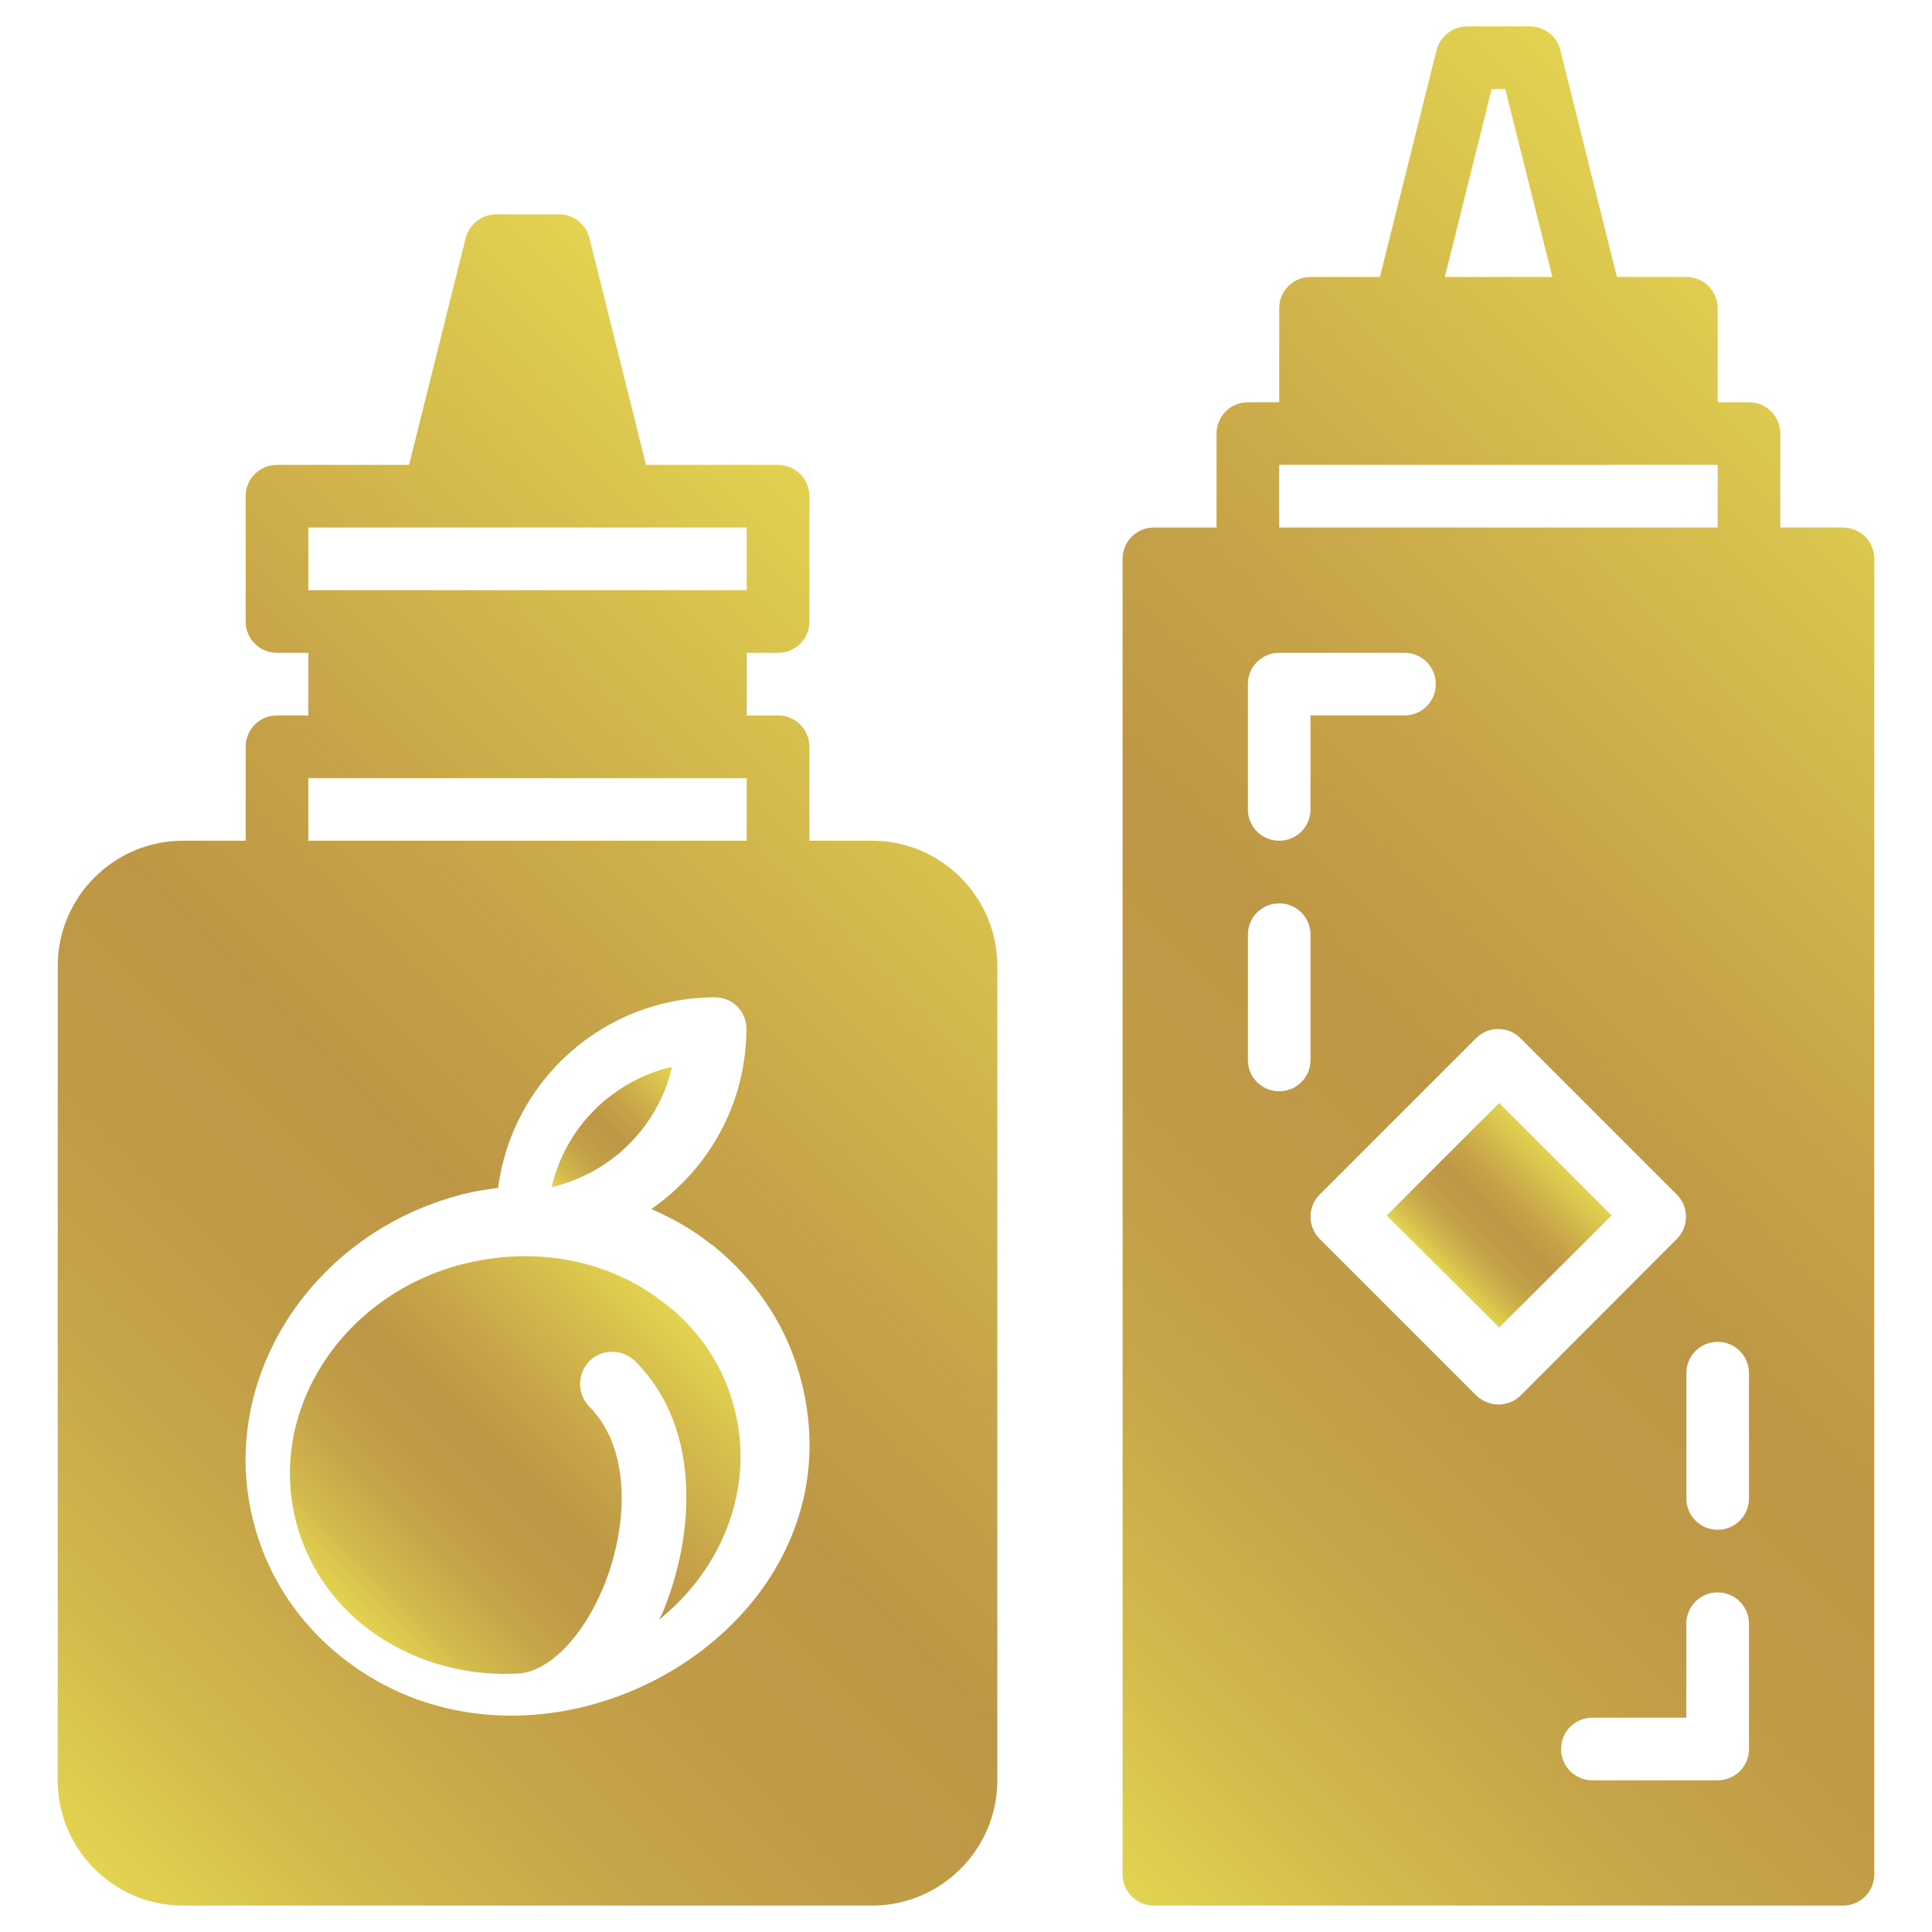 <?xml version="1.0" encoding="UTF-8"?>
<svg xmlns="http://www.w3.org/2000/svg" xmlns:xlink="http://www.w3.org/1999/xlink" version="1.1" id="Capa_1" x="0px" y="0px" viewBox="6 -6 512 512" style="enable-background:new 6 -6 512 512;" xml:space="preserve">
<style type="text/css">
	.st0{fill:url(#SVGID_1_);}
	.st1{fill:url(#SVGID_2_);}
	.st2{fill:url(#SVGID_3_);}
	.st3{fill:url(#SVGID_4_);}
	.st4{fill:url(#SVGID_5_);}
</style>
<g>
	<g>
		<linearGradient id="SVGID_1_" gradientUnits="userSpaceOnUse" x1="100.92" y1="423.834" x2="184.106" y2="340.648">
			<stop offset="0" style="stop-color:#E3D351"></stop>
			<stop offset="0.116" style="stop-color:#D3B94C"></stop>
			<stop offset="0.235" style="stop-color:#C7A649"></stop>
			<stop offset="0.358" style="stop-color:#C09B47"></stop>
			<stop offset="0.489" style="stop-color:#BE9746"></stop>
			<stop offset="0.633" style="stop-color:#C6A348"></stop>
			<stop offset="0.894" style="stop-color:#DAC44E"></stop>
			<stop offset="1" style="stop-color:#E3D351"></stop>
		</linearGradient>
		<path class="st0" d="M200.7,367.5c-2.7-10.7-8.7-20.2-17.5-27.3l-3.6-2.7c-9.9-7-22-10.6-34.5-10.6c-5.3,0-10.7,0.7-16.1,2    C97,336.9,76.9,367.5,84.4,397c3.4,13.4,12,24.9,24.4,32.2c10.2,6.1,22.4,9,34.7,8.3c8-0.6,16.9-9.6,22.4-22.9    c6.4-15.5,7.7-36.3-3.7-47.8c-3.3-3.3-3.3-8.7,0-12.1c3.3-3.3,8.7-3.3,12.1,0c18.2,18.2,15.4,47.1,7.4,66.4    c-0.3,0.8-0.7,1.4-1,2.1C197.4,409.8,206,388.4,200.7,367.5z"></path>
	</g>
</g>
<g>
	<g>
		<linearGradient id="SVGID_2_" gradientUnits="userSpaceOnUse" x1="152.165" y1="308.641" x2="184.109" y2="276.696">
			<stop offset="0" style="stop-color:#E3D351"></stop>
			<stop offset="0.116" style="stop-color:#D3B94C"></stop>
			<stop offset="0.235" style="stop-color:#C7A649"></stop>
			<stop offset="0.358" style="stop-color:#C09B47"></stop>
			<stop offset="0.489" style="stop-color:#BE9746"></stop>
			<stop offset="0.633" style="stop-color:#C6A348"></stop>
			<stop offset="0.894" style="stop-color:#DAC44E"></stop>
			<stop offset="1" style="stop-color:#E3D351"></stop>
		</linearGradient>
		<path class="st1" d="M152.2,308.6c15.8-3.7,28.3-16.1,31.9-31.9C168.3,280.4,155.8,292.8,152.2,308.6z"></path>
	</g>
</g>
<g>
	<g>
		<linearGradient id="SVGID_3_" gradientUnits="userSpaceOnUse" x1="4.554" y1="462.794" x2="287.043" y2="180.305">
			<stop offset="0" style="stop-color:#E3D351"></stop>
			<stop offset="0.116" style="stop-color:#D3B94C"></stop>
			<stop offset="0.235" style="stop-color:#C7A649"></stop>
			<stop offset="0.358" style="stop-color:#C09B47"></stop>
			<stop offset="0.489" style="stop-color:#BE9746"></stop>
			<stop offset="0.633" style="stop-color:#C6A348"></stop>
			<stop offset="0.894" style="stop-color:#DAC44E"></stop>
			<stop offset="1" style="stop-color:#E3D351"></stop>
		</linearGradient>
		<path class="st2" d="M237.1,216.8h-16.6v-24.9c0-4.6-3.7-8.3-8.3-8.3h-8.3V167h8.3c4.6,0,8.3-3.7,8.3-8.3v-33.2    c0-4.6-3.7-8.3-8.3-8.3h-35l-15-60.1c-0.9-3.7-4.2-6.3-8.1-6.3h-16.6c-3.8,0-7.1,2.6-8.1,6.3l-15,60.1h-35c-4.6,0-8.3,3.7-8.3,8.3    v33.2c0,4.6,3.7,8.3,8.3,8.3h8.3v16.6h-8.3c-4.6,0-8.3,3.7-8.3,8.3v24.9H54.5c-18.3,0-33.2,14.9-33.2,33.2v215.8    c0,18.3,14.9,33.2,33.2,33.2h182.6c18.3,0,33.2-14.9,33.2-33.2V250C270.3,231.7,255.4,216.8,237.1,216.8z M87.7,133.8h33.2h49.8    h33.2v16.6h-8.3H96h-8.3V133.8z M87.7,200.2H96h99.6h8.3v16.6H87.7V200.2z M162.7,445.8c-19.2,5.2-40.2,3.6-58.3-7.2    c-15.8-9.5-27-24.2-31.3-41.6c-9.5-37.5,15.5-76.3,55.5-86.5c3.1-0.8,6.3-1.3,9.4-1.7c3.7-28.5,28.1-50.5,57.5-50.5    c4.6,0,8.3,3.7,8.3,8.3c0,19.8-10,37.3-25.2,47.8c4.5,2,8.9,4.3,13,7.2l4,3c11.5,9.5,19.3,21.7,22.8,35.6    C228.9,401.6,199.2,435.9,162.7,445.8z"></path>
	</g>
</g>
<g>
	<g>
		<linearGradient id="SVGID_4_" gradientUnits="userSpaceOnUse" x1="388.422" y1="330.945" x2="418.182" y2="301.186">
			<stop offset="0" style="stop-color:#E3D351"></stop>
			<stop offset="0.116" style="stop-color:#D3B94C"></stop>
			<stop offset="0.235" style="stop-color:#C7A649"></stop>
			<stop offset="0.358" style="stop-color:#C09B47"></stop>
			<stop offset="0.489" style="stop-color:#BE9746"></stop>
			<stop offset="0.633" style="stop-color:#C6A348"></stop>
			<stop offset="0.894" style="stop-color:#DAC44E"></stop>
			<stop offset="1" style="stop-color:#E3D351"></stop>
		</linearGradient>
		<polygon class="st3" points="373.5,316.1 403.3,286.3 433.1,316.1 403.3,345.8   "></polygon>
	</g>
</g>
<g>
	<g>
		<linearGradient id="SVGID_5_" gradientUnits="userSpaceOnUse" x1="251.981" y1="442.619" x2="554.22" y2="140.38">
			<stop offset="0" style="stop-color:#E3D351"></stop>
			<stop offset="0.116" style="stop-color:#D3B94C"></stop>
			<stop offset="0.235" style="stop-color:#C7A649"></stop>
			<stop offset="0.358" style="stop-color:#C09B47"></stop>
			<stop offset="0.489" style="stop-color:#BE9746"></stop>
			<stop offset="0.633" style="stop-color:#C6A348"></stop>
			<stop offset="0.894" style="stop-color:#DAC44E"></stop>
			<stop offset="1" style="stop-color:#E3D351"></stop>
		</linearGradient>
		<path class="st4" d="M494.4,133.8h-16.6v-24.9c0-4.6-3.7-8.3-8.3-8.3h-8.3V75.7c0-4.6-3.7-8.3-8.3-8.3h-18.4l-15-60.1    c-0.9-3.7-4.2-6.3-8.1-6.3h-16.6c-3.8,0-7.1,2.6-8.1,6.3l-15,60.1h-18.4c-4.6,0-8.3,3.7-8.3,8.3v24.9h-8.3c-4.6,0-8.3,3.7-8.3,8.3    v24.9h-16.6c-4.6,0-8.3,3.7-8.3,8.3v348.6c0,4.6,3.7,8.3,8.3,8.3h182.6c4.6,0,8.3-3.7,8.3-8.3V142.1    C502.7,137.5,499,133.8,494.4,133.8z M401.3,17.6h3.6l12.5,49.8h-28.5L401.3,17.6z M345,117.2h8.3h99.6h8.3v16.6H345V117.2z     M336.7,175.3c0-4.6,3.7-8.3,8.3-8.3h33.2c4.6,0,8.3,3.7,8.3,8.3c0,4.6-3.7,8.3-8.3,8.3h-24.9v24.9c0,4.6-3.7,8.3-8.3,8.3    s-8.3-3.7-8.3-8.3V175.3z M345,283.2c-4.6,0-8.3-3.7-8.3-8.3v-33.2c0-4.6,3.7-8.3,8.3-8.3s8.3,3.7,8.3,8.3v33.2    C353.3,279.5,349.6,283.2,345,283.2z M403.1,366.2c-2.1,0-4.2-0.8-5.9-2.4l-41.5-41.5c-3.2-3.2-3.2-8.5,0-11.7l41.5-41.5    c3.2-3.2,8.5-3.2,11.7,0l41.5,41.5c3.2,3.2,3.2,8.5,0,11.7L409,363.8C407.4,365.4,405.2,366.2,403.1,366.2z M469.5,457.5    c0,4.6-3.7,8.3-8.3,8.3H428c-4.6,0-8.3-3.7-8.3-8.3s3.7-8.3,8.3-8.3h24.9v-24.9c0-4.6,3.7-8.3,8.3-8.3s8.3,3.7,8.3,8.3V457.5z     M469.5,391.1c0,4.6-3.7,8.3-8.3,8.3s-8.3-3.7-8.3-8.3v-33.2c0-4.6,3.7-8.3,8.3-8.3s8.3,3.7,8.3,8.3V391.1z"></path>
	</g>
</g>
</svg>

